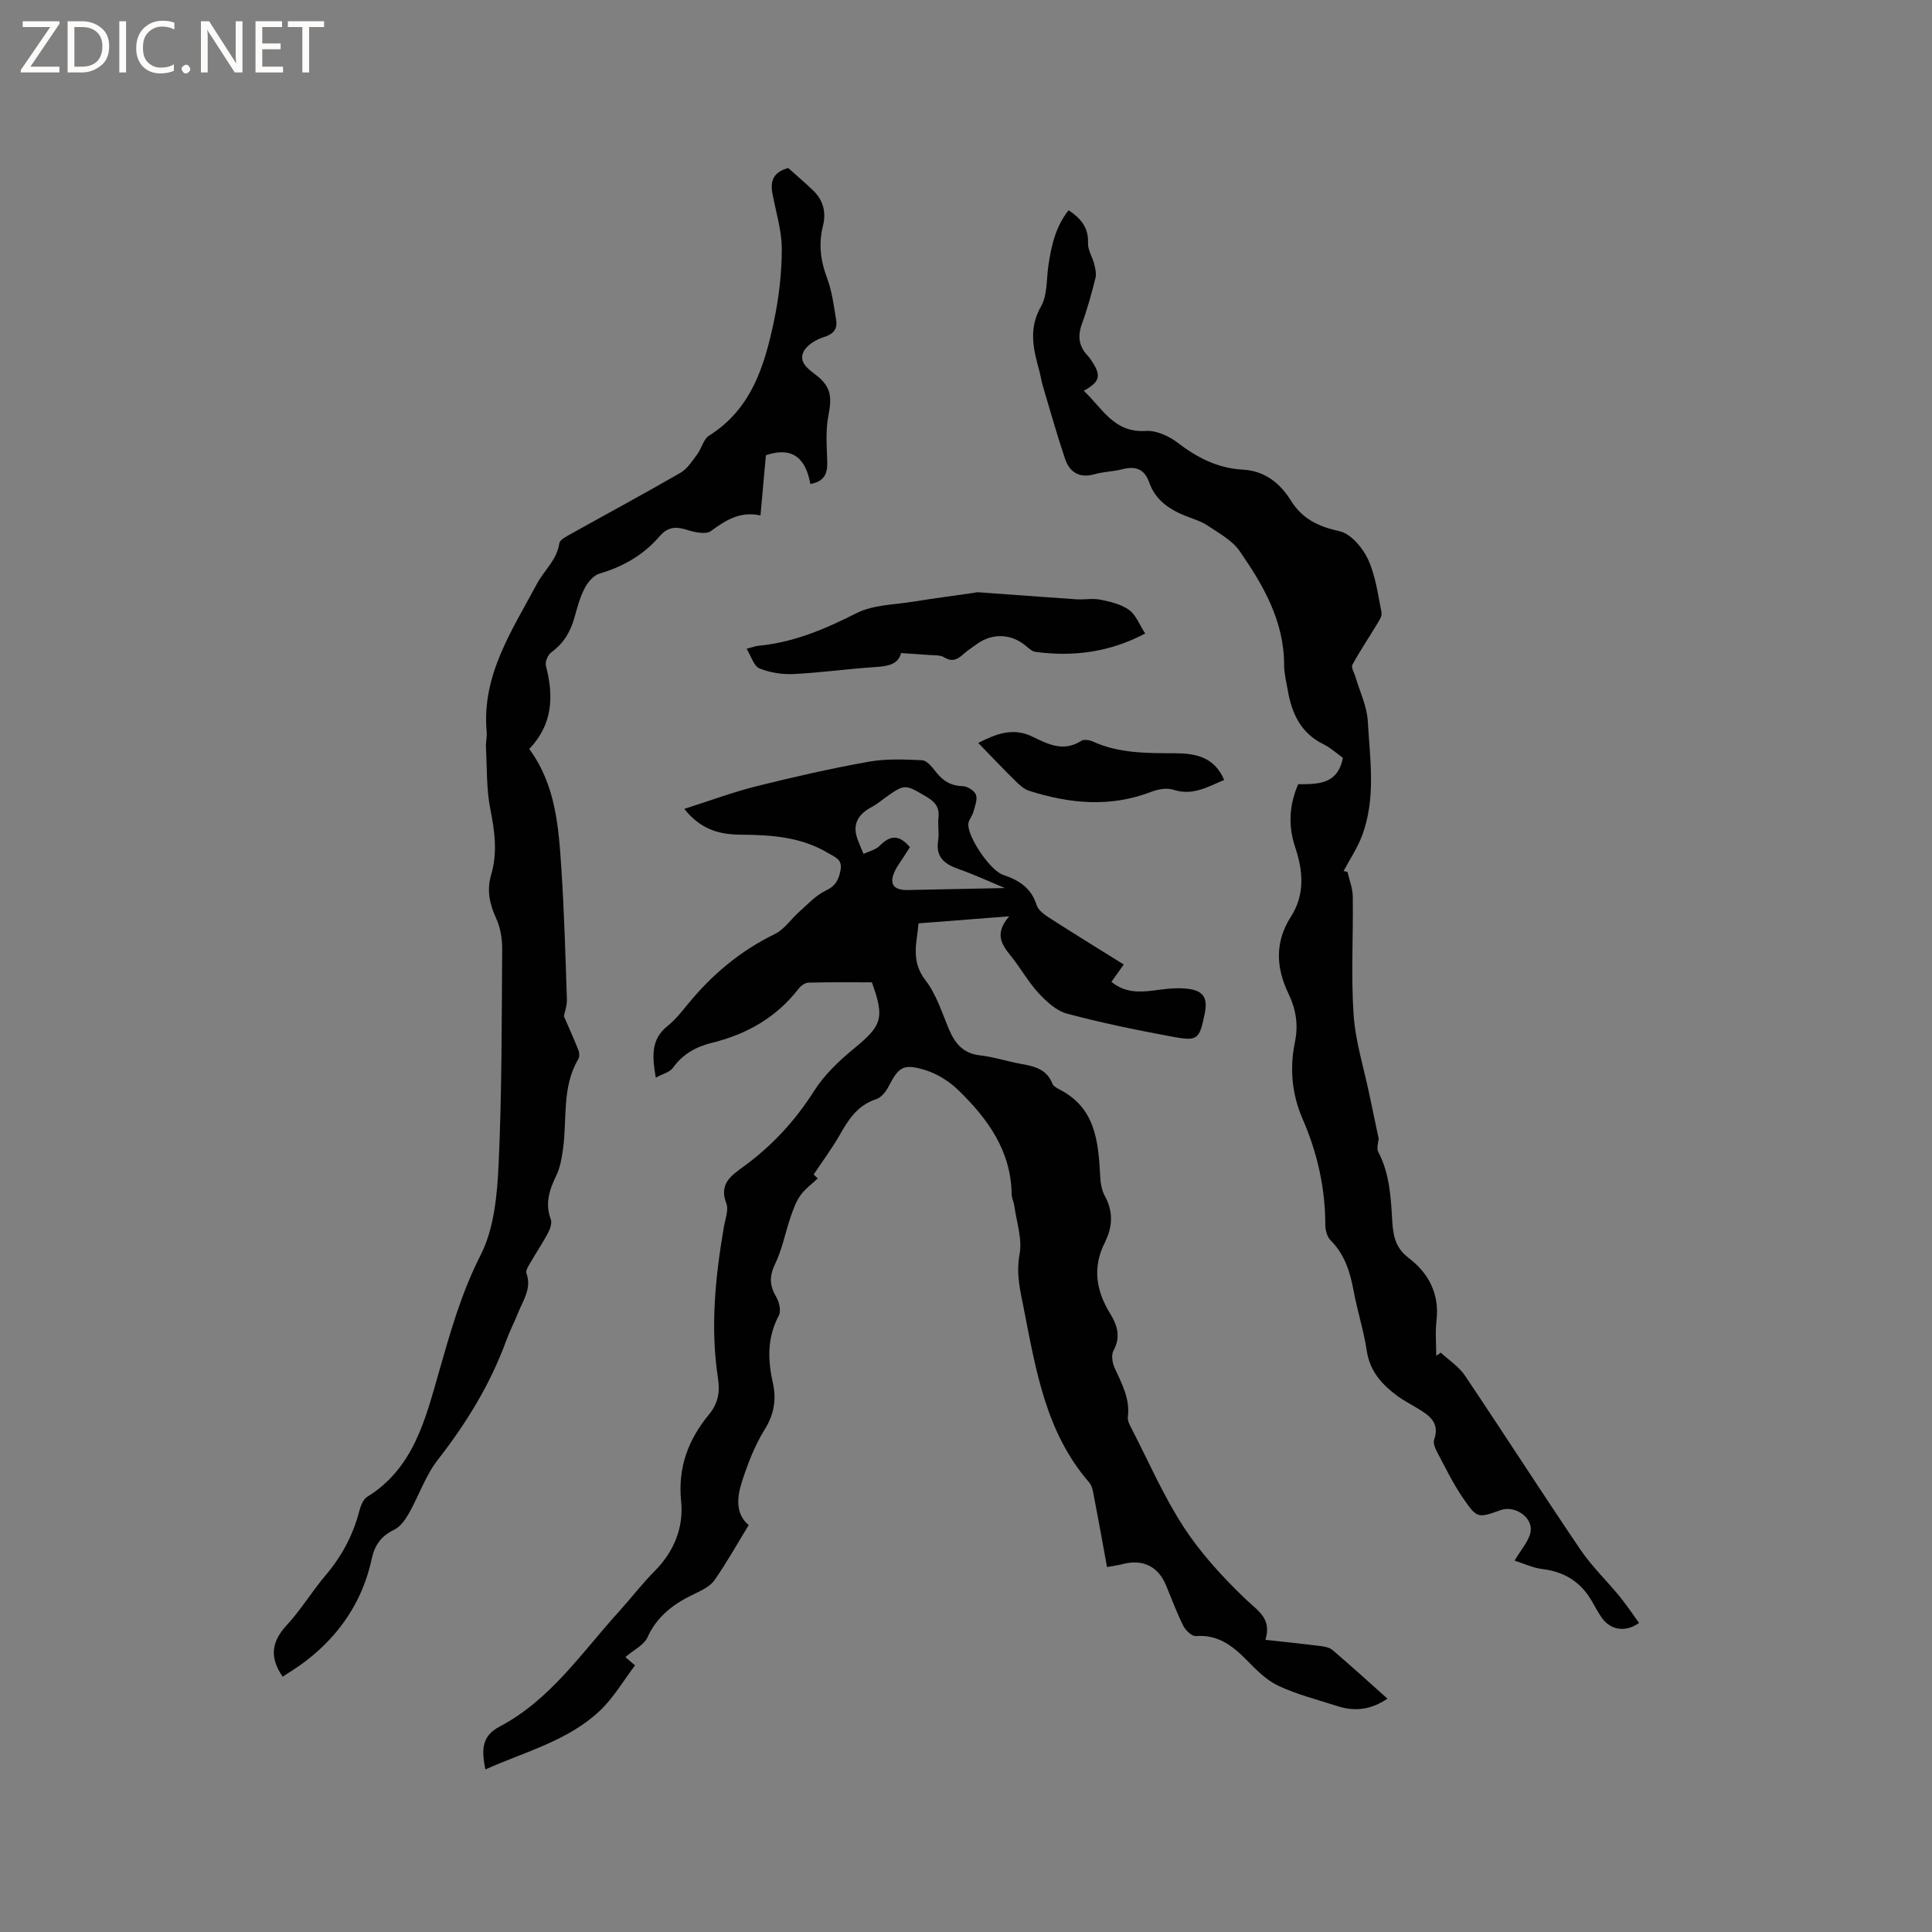 <svg enable-background="new 0 0 400 400" viewBox="0 0 400 400" xmlns="http://www.w3.org/2000/svg"><rect x="0" y="0" width="400" height="400" fill="#808080" stroke="none"/><g fill="#fcfbfa"><path d="m12.4 4.8-6.1 9h6v1.2h-8v-.5l6.1-8.9h-5.7v-1.2h7.6v.4z"/><path d="m14 15v-10.6h3c1.6 0 2.9.5 4 1.4s1.6 2.2 1.6 3.8-.5 3-1.6 3.9-2.4 1.5-4 1.5zm1.4-9.4v8.2h1.6c1.3 0 2.4-.4 3.1-1.1s1.1-1.8 1.1-3.1-.4-2.3-1.2-3-1.8-1-3.1-1z"/><path d="m26.1 4.4v10.6h-1.4v-10.6z"/><path d="m36.1 14.6c-.8.4-1.8.6-2.9.6-1.5 0-2.7-.5-3.6-1.4s-1.4-2.2-1.4-3.8c0-1.7.5-3.1 1.5-4.1s2.3-1.6 3.9-1.6c1 0 1.8.1 2.5.4v1.4c-.8-.4-1.6-.6-2.5-.6-1.2 0-2.1.4-2.9 1.2s-1.1 1.8-1.1 3.2c0 1.3.3 2.3 1 3s1.6 1.1 2.7 1.1c1 0 2-.2 2.7-.7v1.3z"/><path d="m37.6 14.3c0-.2.1-.5.3-.6s.4-.3.6-.3c.3 0 .5.1.6.3s.3.4.3.6-.1.4-.3.6-.4.3-.6.3c-.3 0-.5-.1-.6-.3s-.3-.4-.3-.6z"/><path d="m50.2 15h-1.6l-5.3-8.2c-.2-.2-.3-.5-.4-.7 0 .2.1.7.1 1.5v7.4h-1.4v-10.6h1.7l5.2 8.1c.2.4.4.6.4.7 0-.3-.1-.8-.1-1.5v-7.3h1.4z"/><path d="m58.6 15h-5.7v-10.6h5.5v1.2h-4.1v3.4h3.8v1.2h-3.8v3.6h4.3z"/><path d="m67.1 5.6h-3.1v9.4h-1.4v-9.4h-3v-1.2h7.5z"/></g><path d="m168.46 243.17c-.14-.13.29.27.85.81-1.21 1.15-2.62 2.16-3.57 3.49-.94 1.32-1.52 2.93-2.05 4.48-1.11 3.25-1.75 6.72-3.23 9.79-1.23 2.54-1.12 4.46.25 6.78.63 1.06 1.04 2.91.54 3.85-2.42 4.52-2.32 9.1-1.25 13.88.77 3.41.31 6.51-1.66 9.68-2.04 3.28-3.49 7.01-4.69 10.71-1.05 3.25-1.48 6.74 1.36 9.11-2.42 3.96-4.56 7.8-7.07 11.39-.89 1.28-2.6 2.11-4.09 2.82-4.22 2-7.75 4.52-9.79 9.02-.74 1.63-2.88 2.63-4.59 4.1.46.4 1.1.94 2.01 1.72-2.44 3.2-4.49 6.78-7.36 9.46-6.63 6.2-15.37 8.39-23.63 12.08-.81-4.03-.79-6.9 2.93-8.86 10.54-5.54 17.05-15.37 24.78-23.88 2.49-2.75 4.75-5.72 7.36-8.35 4.01-4.03 6-9.01 5.46-14.41-.71-7.06 1.49-12.81 5.81-18.04 1.81-2.2 2.26-4.58 1.83-7.38-1.62-10.49-.58-20.91 1.19-31.29.28-1.67 1.06-3.6.52-5-1.55-4.03 1.02-5.74 3.56-7.59 5.88-4.29 10.69-9.47 14.62-15.67 2.15-3.39 5.25-6.32 8.39-8.89 5.62-4.62 6.27-6.2 3.57-13.6-4.28 0-8.7-.05-13.11.06-.7.02-1.57.63-2.03 1.23-4.61 5.97-10.75 9.47-17.96 11.23-3.31.81-6.04 2.33-8.09 5.18-.66.92-2.13 1.26-3.55 2.04-.75-4.42-1.03-7.94 2.45-10.71 1.56-1.24 2.84-2.86 4.11-4.41 5.01-6.15 10.91-11.13 18.11-14.63 1.95-.95 3.31-3.07 5.02-4.58 1.77-1.56 3.44-3.43 5.51-4.4 2.08-.98 2.72-2.33 3.07-4.33.38-2.2-1.28-2.65-2.59-3.44-5.59-3.37-11.8-3.76-18.1-3.81-4.23-.03-8.18-.94-11.68-5.34 5.27-1.67 10.04-3.46 14.95-4.69 7.68-1.92 15.42-3.67 23.21-5.07 3.6-.65 7.39-.48 11.07-.31.98.05 2.06 1.37 2.8 2.33 1.45 1.88 3.1 2.97 5.59 3.03.98.02 2.46.94 2.77 1.79.36.99-.22 2.39-.54 3.57-.24.87-1.01 1.67-1.04 2.52-.11 2.75 4.55 9.61 7.22 10.5 3.28 1.09 5.81 2.7 6.92 6.25.33 1.04 1.56 1.95 2.59 2.61 5.06 3.26 10.2 6.41 15.45 9.69-.93 1.3-1.7 2.39-2.55 3.59 2.7 2.22 5.65 2.2 8.77 1.79 2.39-.32 4.87-.66 7.22-.33 3.17.44 3.96 2 3.33 5.08-1.12 5.43-1.4 5.81-6.85 4.79-7.27-1.35-14.54-2.84-21.68-4.75-2.21-.59-4.27-2.52-5.91-4.29-2.14-2.32-3.7-5.17-5.69-7.64-1.91-2.36-3.5-4.62-.35-8.22-6.72.52-12.51.97-18.78 1.46-.27 3.72-1.74 7.69 1.44 11.79 2.21 2.84 3.36 6.55 4.78 9.95 1.26 3.02 2.93 5.2 6.52 5.59 2.83.31 5.58 1.25 8.39 1.75 2.78.49 5.39 1.05 6.58 4.1.2.51.89.91 1.44 1.19 7.55 3.83 8.09 10.9 8.47 18.1.07 1.33.31 2.78.93 3.92 1.72 3.14 1.69 6.2.18 9.34-.05.1-.07.2-.12.29-2.64 5.13-1.87 10.01 1.05 14.75 1.51 2.44 2.26 4.86.7 7.7-.48.89-.24 2.49.22 3.52 1.5 3.28 3.24 6.42 2.76 10.24-.09.74.38 1.62.76 2.35 3.54 6.87 6.64 14.03 10.84 20.47 3.55 5.44 8.08 10.36 12.79 14.87 2.51 2.41 5.46 3.96 4.09 8.42 4 .44 7.64.81 11.28 1.27.9.11 1.97.29 2.61.84 3.77 3.22 7.45 6.56 11.38 10.07-3.42 2.32-6.79 2.7-10.37 1.54-4.12-1.33-8.38-2.4-12.27-4.23-2.48-1.17-4.58-3.34-6.56-5.35-2.92-2.97-5.95-5.26-10.46-4.92-.83.06-2.13-1.16-2.6-2.1-1.37-2.74-2.43-5.63-3.61-8.46-1.62-3.88-4.82-5.42-8.93-4.35-.98.26-2 .38-3.26.62-.91-4.94-1.74-9.61-2.64-14.26-.22-1.12-.37-2.46-1.06-3.26-8.99-10.35-11.03-23.28-13.55-36.05-.73-3.68-1.61-7.19-.86-11.17.59-3.16-.62-6.66-1.08-10.01-.11-.83-.55-1.65-.56-2.47-.13-9-4.98-15.64-11.04-21.52-1.89-1.83-4.38-3.4-6.88-4.16-4.55-1.39-5.46-.64-7.61 3.49-.53 1.03-1.49 2.21-2.51 2.54-3.9 1.27-5.8 4.29-7.65 7.58-1.54 2.67-3.41 5.17-5.3 8.02zm39.58-59.31c-3.2-1.33-6.31-2.79-9.54-3.92-2.91-1.02-4.81-2.42-4.27-5.91.24-1.55-.1-3.18.07-4.75.23-2.1-.66-3.24-2.42-4.28-4.55-2.68-4.5-2.76-8.67.2-.86.61-1.67 1.33-2.6 1.81-2.74 1.43-4.21 3.4-3.12 6.59.37 1.08.86 2.12 1.3 3.19 1.14-.55 2.53-.85 3.36-1.7 2.2-2.24 4.05-2.29 6.24.31-.48.75-.99 1.54-1.5 2.33-.51.8-1.1 1.56-1.52 2.41-1.39 2.78-.48 4.2 2.59 4.13 6.59-.13 13.15-.26 20.08-.41z" fill="#010102"/><path d="m278.98 180.53c.39 1.69 1.08 3.39 1.1 5.09.11 8.16-.38 16.36.17 24.48.38 5.54 2.12 10.99 3.26 16.48.6 2.91 1.22 5.81 1.93 9.18-.03.57-.51 1.93-.06 2.79 2.4 4.58 2.58 9.56 2.89 14.51.19 2.93.72 5.37 3.36 7.37 4.17 3.17 6.43 7.46 5.78 13.01-.28 2.39-.05 4.84-.05 7.27.32-.22.63-.44.95-.66 1.68 1.57 3.73 2.88 4.98 4.74 8.04 11.95 15.82 24.09 23.9 36.02 2.35 3.47 5.44 6.43 8.11 9.69 1.44 1.76 2.71 3.67 4.05 5.51-2.79 2.02-5.92 1.47-7.69-1.03-.79-1.12-1.43-2.35-2.12-3.54-2.29-3.95-5.69-6.05-10.25-6.59-1.96-.24-3.84-1.15-5.71-1.74 1.37-2.34 2.88-3.96 3.28-5.82.67-3.03-3.15-5.71-6.16-4.64-4.69 1.67-4.86 1.79-7.81-2.51-2.08-3.02-3.68-6.38-5.41-9.63-.38-.72-.79-1.75-.56-2.42 1.3-3.72-1.22-5.16-3.72-6.68-1.27-.77-2.6-1.45-3.79-2.32-3.22-2.37-5.78-5.1-6.43-9.4-.63-4.18-1.95-8.24-2.72-12.4-.73-3.92-1.83-7.55-4.77-10.49-.72-.72-1.1-2.1-1.1-3.17 0-7.64-1.65-14.95-4.67-21.89-2.3-5.28-2.73-10.6-1.6-16.09.72-3.5.17-6.75-1.33-9.87-2.62-5.44-2.89-10.73.48-15.99 2.94-4.59 2.53-9.49.89-14.36-1.49-4.44-1.26-8.71.61-13.06 4.04-.03 8.18.11 9.26-5.47-1.26-.9-2.52-2.07-4-2.8-4.67-2.29-6.57-6.33-7.4-11.12-.31-1.77-.77-3.56-.77-5.34 0-9.06-4.31-16.48-9.2-23.54-1.54-2.22-4.26-3.69-6.6-5.26-1.38-.93-3.07-1.41-4.64-2.04-3.36-1.35-6.22-3.3-7.47-6.87-1.01-2.89-2.88-3.48-5.63-2.77-1.84.48-3.8.48-5.62 1-3.17.92-5.24-.33-6.2-3.19-1.69-5-3.11-10.09-4.62-15.15-.3-1.01-.43-2.08-.71-3.09-1.25-4.47-2.26-8.73.37-13.31 1.33-2.32 1.1-5.55 1.51-8.37.6-4.09 1.45-8.07 4.19-11.52 2.54 1.69 4.16 3.58 4.02 6.8-.06 1.43.92 2.88 1.29 4.35.23.94.48 2.01.25 2.91-.81 3.18-1.66 6.36-2.79 9.43-.95 2.59-.65 4.72 1.24 6.69.36.38.65.84.94 1.28 1.82 2.86 1.52 4.07-1.81 5.92 3.86 3.6 6.22 8.74 12.84 8.31 2.15-.14 4.77 1.04 6.57 2.42 4.07 3.11 8.32 5.32 13.51 5.59 4.5.24 7.69 2.75 9.99 6.44 2.36 3.79 5.71 5.36 10.06 6.32 2.32.51 4.76 3.4 5.88 5.8 1.57 3.39 2.06 7.31 2.8 11.04.15.75-.55 1.75-1.02 2.53-1.66 2.77-3.48 5.44-5.01 8.27-.31.57.4 1.69.65 2.55.88 3.02 2.35 6 2.53 9.06.46 7.99 1.75 16.11-1.23 23.9-.96 2.51-2.5 4.8-3.77 7.19.26.07.53.13.8.2z" fill="#010102"/><path d="m58.52 347.14c-2.79-4.03-2.28-7.29.85-10.67 2.94-3.17 5.2-6.97 8.01-10.28 3.36-3.95 5.71-8.34 7.01-13.34.28-1.07.79-2.43 1.64-2.95 9.56-5.91 12.01-15.93 14.79-25.64 2.38-8.33 4.66-16.51 8.68-24.39 2.8-5.49 3.44-12.43 3.73-18.78.69-14.81.63-29.66.74-44.49.02-2.14-.33-4.46-1.21-6.38-1.39-3.02-2.03-5.88-1.06-9.16 1.32-4.47.74-8.9-.17-13.46-.84-4.19-.69-8.59-.92-12.89-.06-1.05.25-2.13.15-3.17-1.07-11.78 5.31-21.11 10.44-30.73 1.47-2.76 4.11-4.87 4.6-8.32.1-.74 1.44-1.41 2.33-1.91 7.58-4.24 15.23-8.35 22.75-12.69 1.42-.82 2.42-2.43 3.45-3.8.93-1.24 1.31-3.16 2.48-3.9 8.75-5.49 11.46-14.4 13.41-23.61 1.04-4.92 1.64-10.03 1.64-15.06 0-3.83-1.24-7.66-1.94-11.49-.46-2.49.12-4.4 3.28-5.24 1.58 1.42 3.42 2.98 5.16 4.65 2.08 2 2.73 4.49 2.03 7.29-.94 3.72-.52 7.24.85 10.86 1.02 2.72 1.39 5.71 1.87 8.61.32 1.92-.53 2.98-2.59 3.61-1.6.49-3.53 1.67-4.18 3.07-1 2.16 1 3.52 2.65 4.8 3.07 2.38 3.28 4.5 2.52 8.39-.6 3.03-.34 6.25-.24 9.38.08 2.39-.38 4.18-3.49 4.76-.9-4.87-3.29-7.94-9.21-5.96-.34 3.8-.72 7.96-1.12 12.47-4.18-.92-7.17.95-10.25 3.22-1.06.78-3.42.26-5-.25-2.29-.73-3.98-.59-5.63 1.33-3.32 3.88-7.56 6.3-12.48 7.75-1.23.37-2.42 1.81-3.06 3.05-.96 1.86-1.51 3.95-2.08 5.98-.82 2.94-2.23 5.39-4.78 7.23-.71.51-1.36 1.99-1.15 2.79 1.65 6.3 1.44 12.16-3.45 17.25 5.51 7.47 6.09 16.2 6.66 24.86.59 8.98.84 17.99 1.14 26.99.04 1.25-.44 2.52-.62 3.48 1.02 2.35 2.08 4.68 3.02 7.07.21.53.23 1.36-.05 1.83-3.44 5.82-2.28 12.39-3.16 18.62-.26 1.85-.58 3.79-1.38 5.45-1.43 2.95-2.38 5.78-1.14 9.08.29.79-.16 2.03-.61 2.88-1.09 2.06-2.41 3.99-3.57 6.01-.41.71-1.08 1.69-.87 2.27 1.14 3.12-.66 5.54-1.7 8.13-.78 1.97-1.77 3.86-2.49 5.84-3.3 9.04-8.25 17.08-14.16 24.66-2.55 3.27-3.92 7.45-6 11.12-.74 1.3-1.77 2.75-3.04 3.36-2.65 1.27-4.03 3.18-4.62 5.95-1.88 8.76-6.57 15.75-13.62 21.19-1.57 1.23-3.29 2.25-4.84 3.28z" fill="#010102"/><path d="m186.55 135.21c-.55 2.27-2.59 2.72-5.12 2.88-5.7.36-11.38 1.18-17.08 1.46-2.37.12-4.93-.28-7.11-1.16-1.16-.47-1.69-2.48-2.67-4.07 1.24-.32 1.84-.56 2.45-.62 7.29-.69 13.79-3.45 20.28-6.74 3.52-1.78 7.97-1.76 12.03-2.43 4.07-.67 8.17-1.19 12.25-1.78.31-.05.63-.16.94-.13 6.78.48 13.56 1 20.34 1.46 1.64.11 3.35-.25 4.93.07 2.06.42 4.3.93 5.96 2.12 1.43 1.02 2.14 3.04 3.35 4.89-7.37 3.9-14.87 4.84-22.7 3.81-.66-.09-1.3-.65-1.85-1.12-3.08-2.68-7.06-2.87-10.37-.46-.94.69-1.93 1.32-2.79 2.1-1.21 1.1-2.31 1.59-3.93.59-.8-.5-2.01-.38-3.05-.47-1.76-.14-3.55-.24-5.86-.4z" fill="#010102"/><path d="m202.53 153.81c3.39-1.68 7.02-3.36 11.24-1.29 3.24 1.59 6.46 3.21 10.1.86.55-.35 1.7-.17 2.39.14 5.38 2.46 11.09 2.41 16.81 2.43 4.27.01 8.28.62 10.38 5.53-3.43 1.42-6.5 3.34-10.5 2.03-1.34-.44-3.16-.12-4.55.41-8.49 3.29-16.92 2.49-25.32-.19-1.05-.34-2.01-1.2-2.82-2.01-2.57-2.52-5.06-5.16-7.73-7.91z" fill="#010102"/></svg>